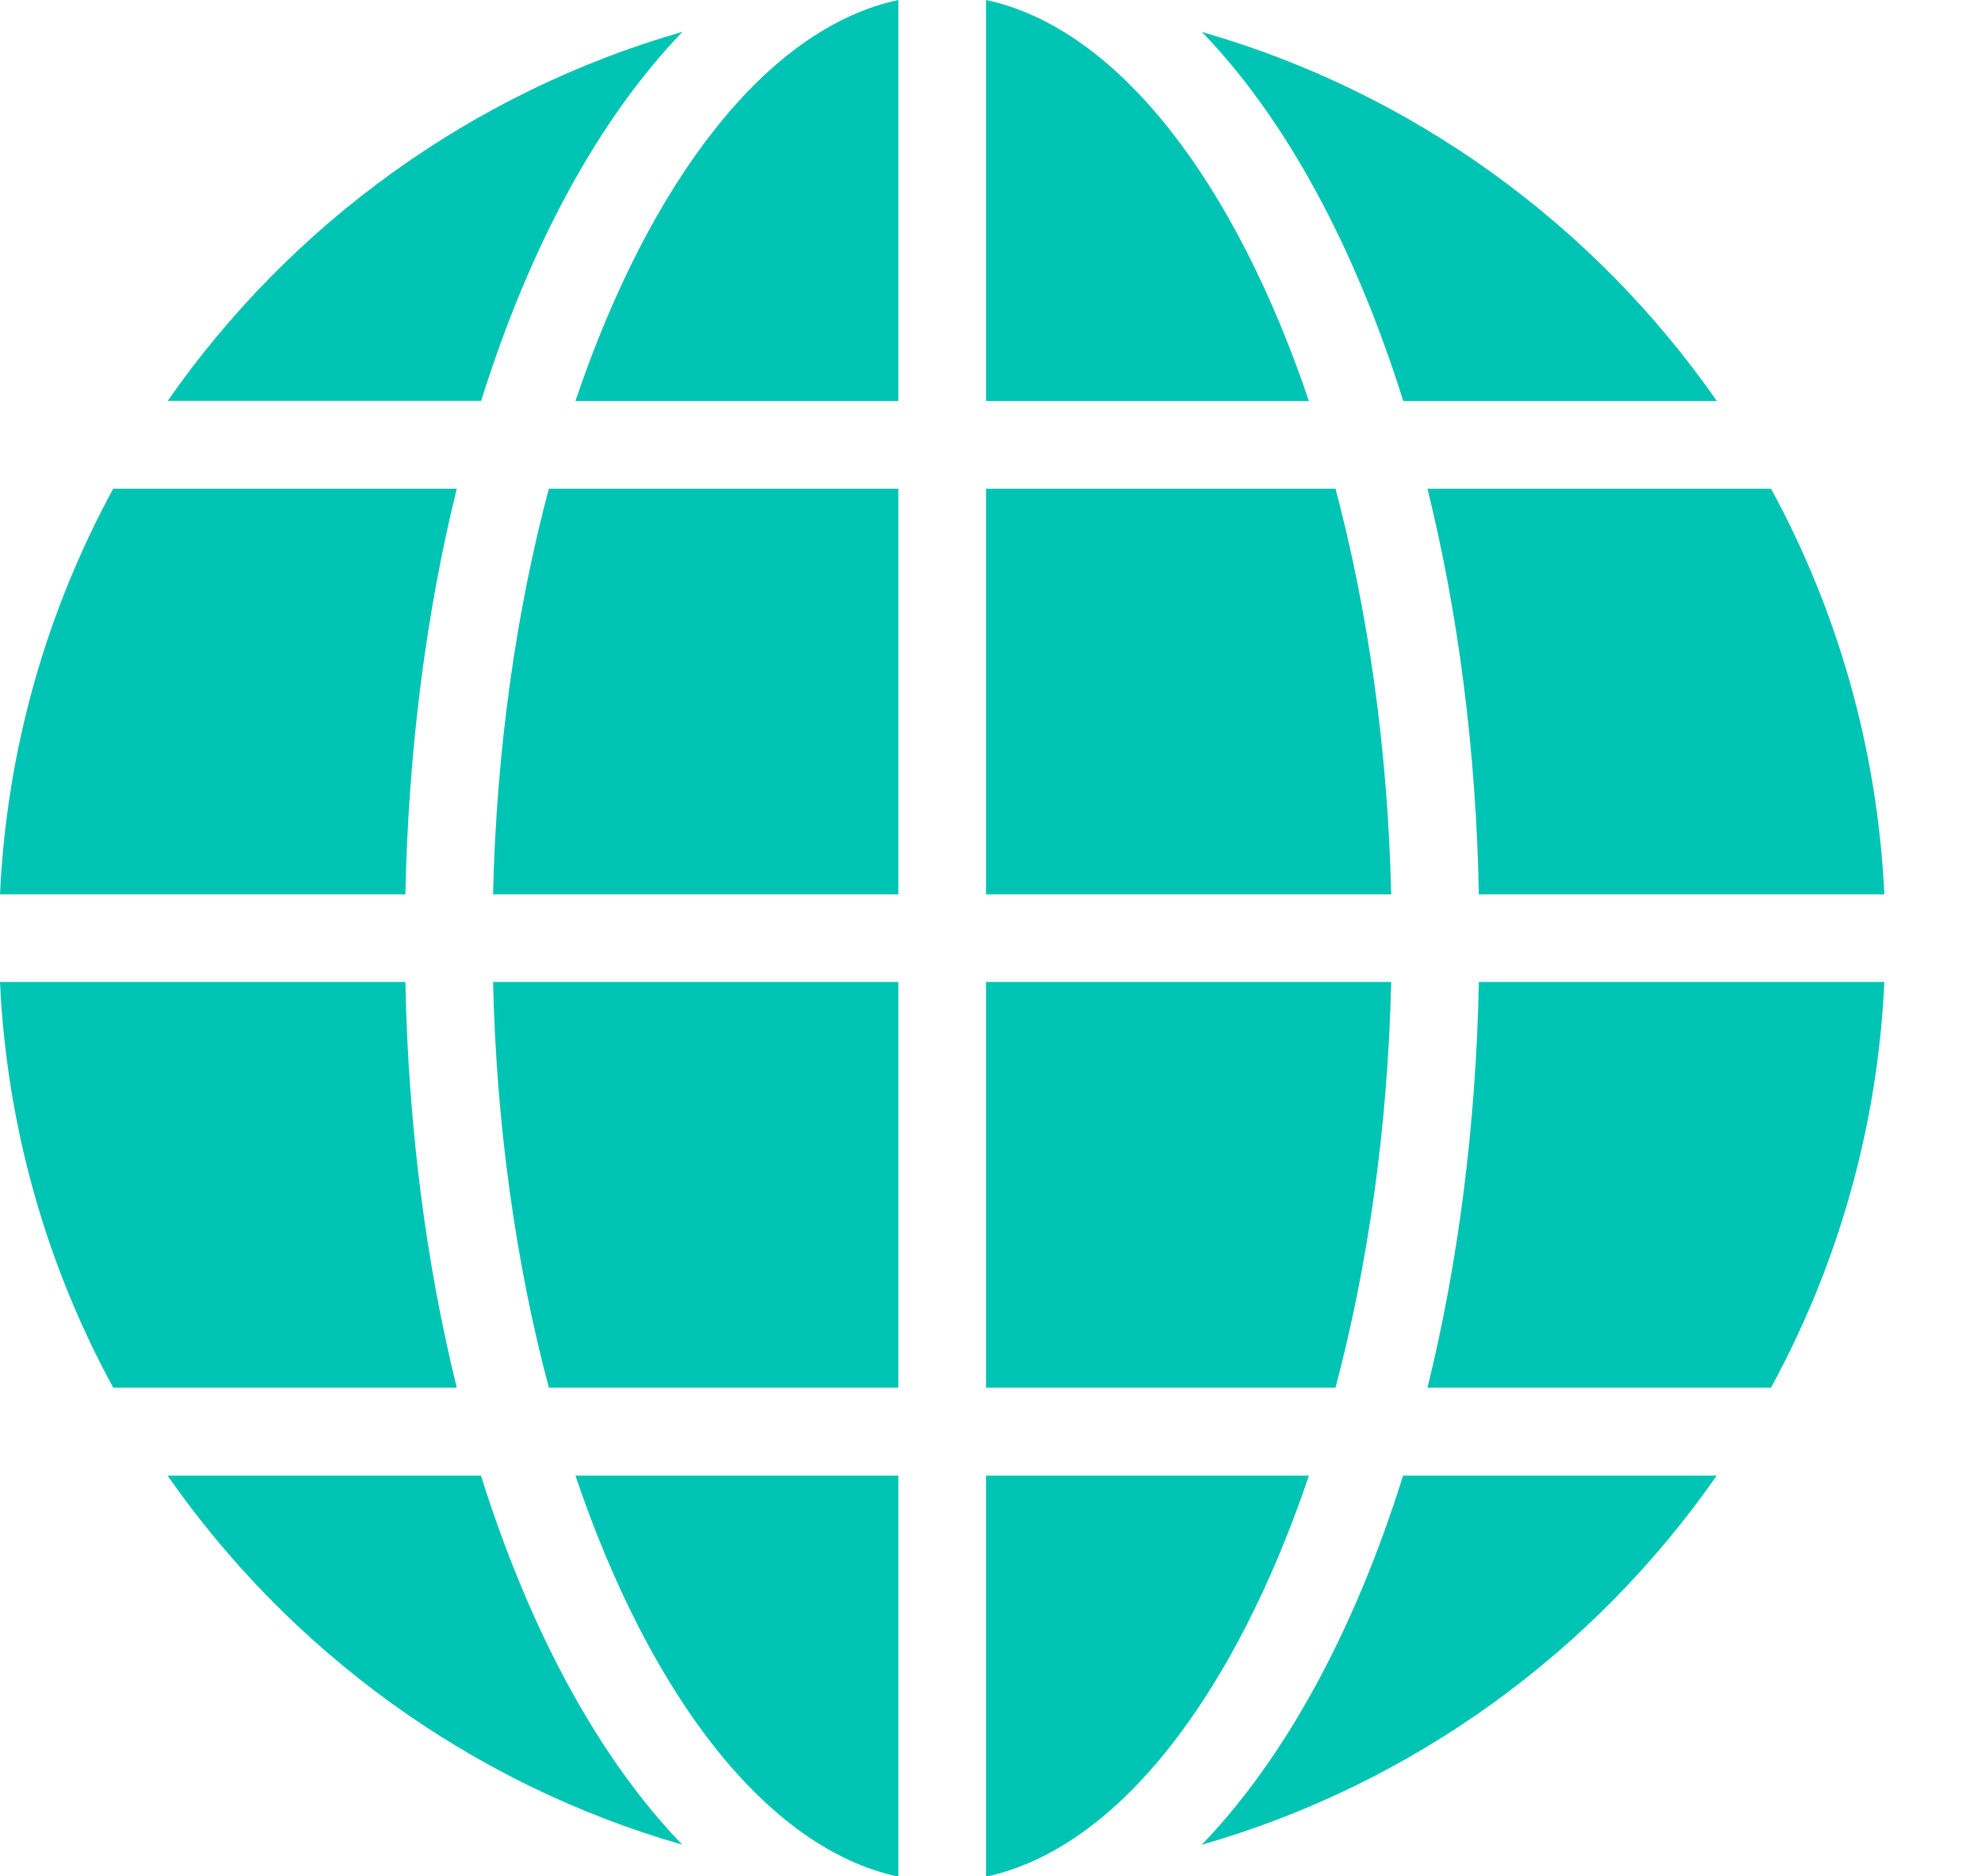 <svg width="19" height="18" viewBox="0 0 19 18" fill="none" xmlns="http://www.w3.org/2000/svg">
<g clip-path="url(#clip0_1114_20175)">
<path d="M6.546 17.697C4.52 17.116 2.785 15.845 1.607 14.156H4.613C5.081 15.646 5.745 16.869 6.544 17.697H6.546Z" fill="#00C4B3"/>
<path d="M4.381 13.312H1.086C0.451 12.146 0.065 10.824 0 9.42H3.888C3.915 10.816 4.09 12.135 4.381 13.312Z" fill="#00C4B3"/>
<path d="M4.381 4.688C4.09 5.865 3.917 7.183 3.888 8.58H0C0.065 7.176 0.451 5.856 1.086 4.688H4.381Z" fill="#00C4B3"/>
<path d="M6.546 0.305C5.747 1.134 5.081 2.355 4.615 3.845H1.609C2.783 2.158 4.52 0.887 6.546 0.305Z" fill="#00C4B3"/>
<path d="M8.616 0V3.847H5.519C6.23 1.743 7.351 0.27 8.616 0Z" fill="#00C4B3"/>
<path d="M8.616 4.688V8.58H4.729C4.761 7.185 4.952 5.861 5.264 4.688H8.616Z" fill="#00C4B3"/>
<path d="M8.616 9.42V13.312H5.264C4.952 12.138 4.761 10.814 4.729 9.42H8.616Z" fill="#00C4B3"/>
<path d="M8.616 14.156V18.003C7.351 17.733 6.23 16.26 5.519 14.156H8.616Z" fill="#00C4B3"/>
<path d="M12.554 14.156C11.842 16.26 10.722 17.733 9.457 18.003V14.156H12.554Z" fill="#00C4B3"/>
<path d="M13.343 9.42C13.311 10.814 13.12 12.138 12.809 13.312H9.457V9.42H13.343Z" fill="#00C4B3"/>
<path d="M13.343 8.58H9.457V4.688H12.809C13.12 5.861 13.311 7.185 13.343 8.58Z" fill="#00C4B3"/>
<path d="M12.554 3.847H9.457V0C10.722 0.27 11.842 1.743 12.554 3.847Z" fill="#00C4B3"/>
<path d="M16.465 3.847H13.459C12.991 2.357 12.327 1.134 11.528 0.307C13.554 0.887 15.289 2.158 16.467 3.847H16.465Z" fill="#00C4B3"/>
<path d="M18.073 8.58H14.184C14.158 7.183 13.982 5.865 13.691 4.688H16.986C17.622 5.856 18.006 7.176 18.073 8.58Z" fill="#00C4B3"/>
<path d="M18.073 9.42C18.008 10.824 17.622 12.144 16.986 13.312H13.691C13.982 12.135 14.156 10.816 14.184 9.42H18.073Z" fill="#00C4B3"/>
<path d="M16.465 14.156C15.289 15.845 13.552 17.116 11.526 17.697C12.325 16.867 12.991 15.646 13.457 14.156H16.463H16.465Z" fill="#00C4B3"/>
</g>
<defs>
<clipPath id="clip0_1114_20175">
<rect width="18.072" height="18" fill="white"/>
</clipPath>
</defs>
</svg>
